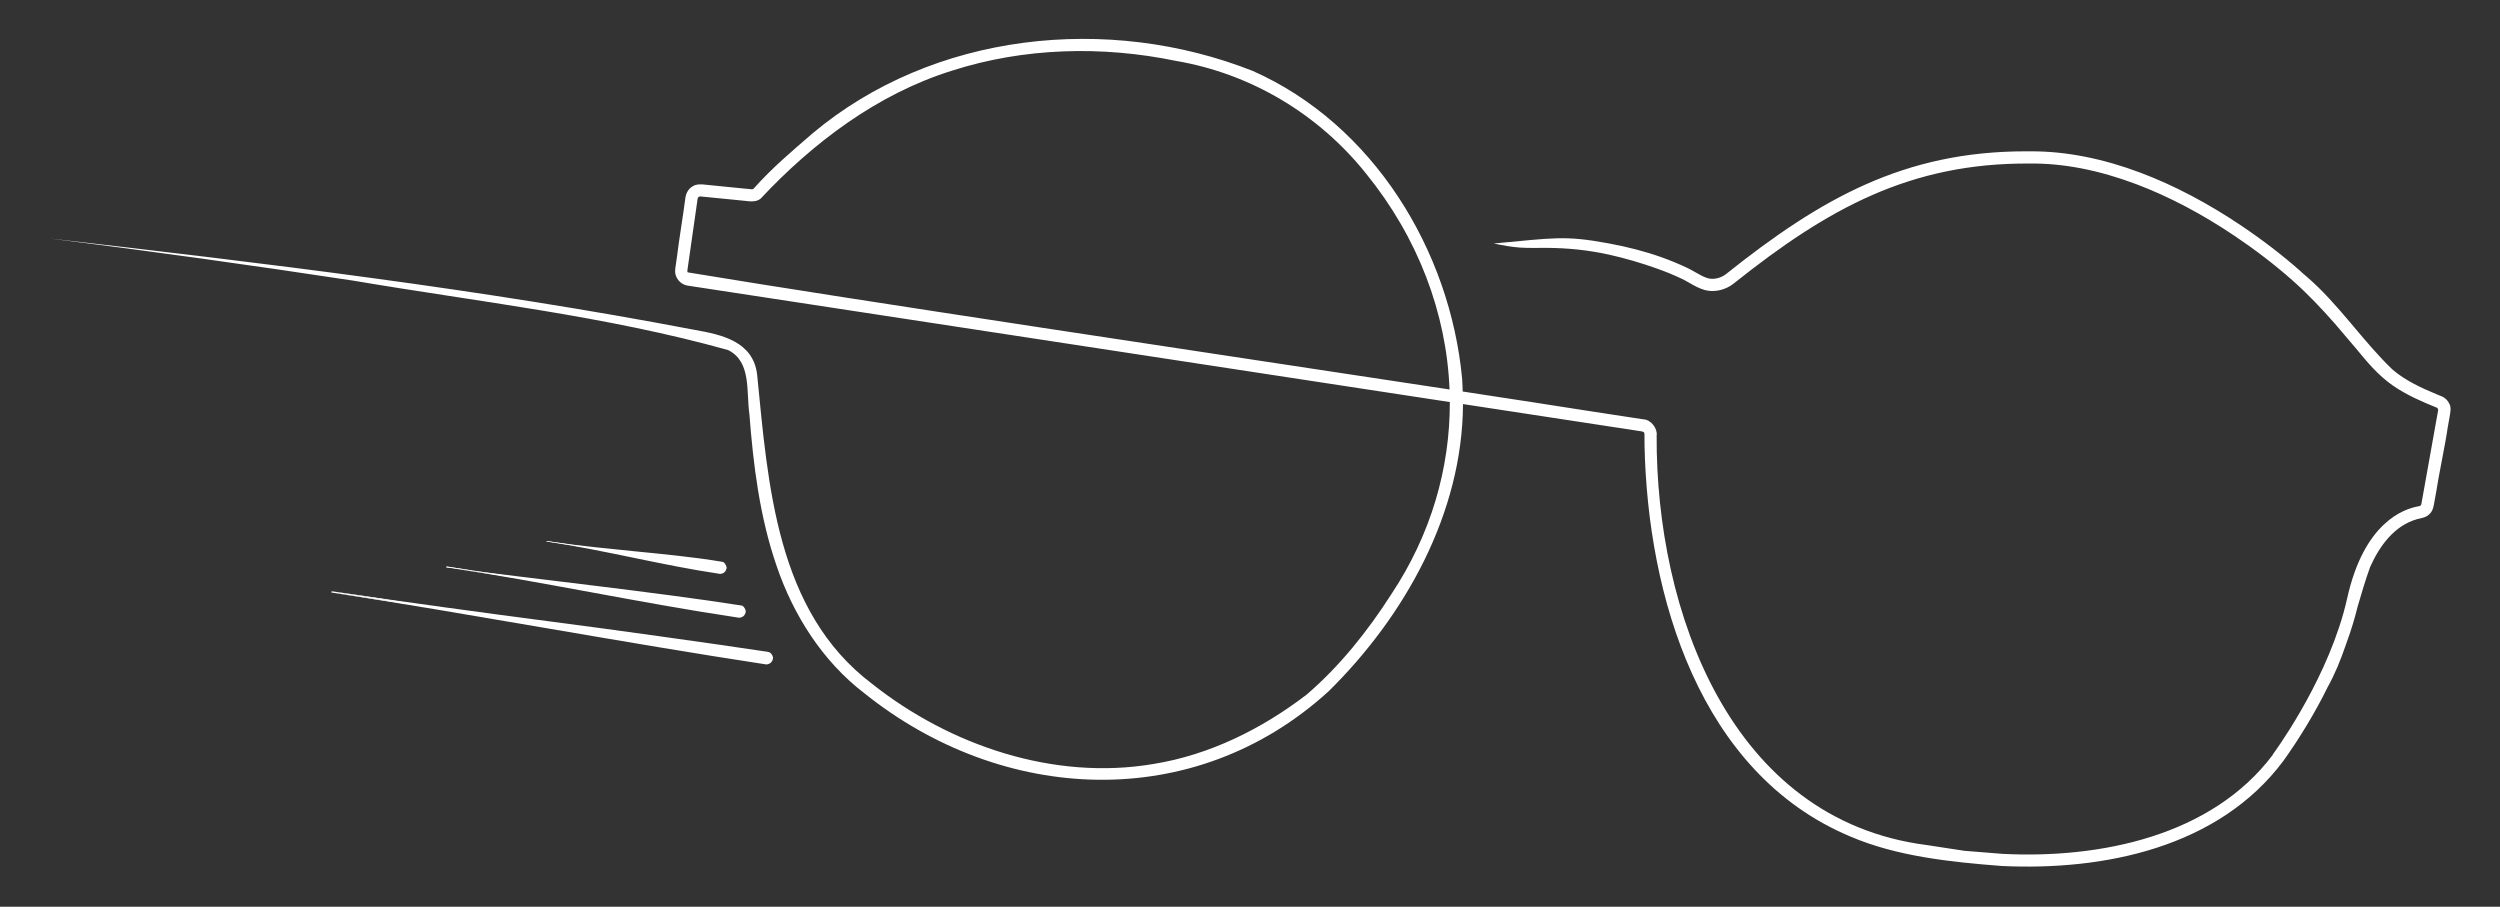 <?xml version="1.0" encoding="UTF-8"?>
<svg id="Logos" xmlns="http://www.w3.org/2000/svg" viewBox="0 0 1540.57 558.76">
  <rect x="0" y="0" width="1540.57" height="558.76" fill="#333333" stroke="none"/>
  <defs>
    <style>
      .cls-1 {
        fill: #fff;
      }
    </style>
  </defs>
  <g id="V3_auf_weiß" data-name="V3 auf weiß">
    <g id="Brille">
      <path class="cls-1" d="M1509.06,248.25c-.88-1.63-2.3-2.99-3.97-3.82l-3.28-1.35c-9.68-3.98-19.72-8.66-27.47-15.33-8.63-8.27-16.39-17.55-24.22-26.83-.42-.5-.82-.98-1.25-1.48-8.71-10.31-17.56-20.54-27.83-29.31-.62-.55-1.26-1.05-1.88-1.59-.5-.45-.95-.92-1.45-1.36-10.94-9.69-23.18-19.11-36.38-28-20.77-13.98-41.7-24.99-62.22-32.72-23.28-8.77-45.88-13.21-67.14-13.21-1.22.01-2.46,0-3.7,0-74.73,0-126.16,28.98-184.6,75.61-3.08,2.46-7.6,3.57-11.01,2.66-2.6-.69-5.23-2.2-8.01-3.79-1.7-.97-3.38-1.93-5.08-2.73-4.99-2.35-10.22-4.52-15.56-6.42-10.3-3.69-21.4-6.52-32.93-8.64-27.15-5-33.46-3.3-70.6.11,5.31,1.09,10.71,2.15,16.12,2.51,5.45.36,10.92.16,16.37.18,13.03.05,26.06,1.38,38.76,4.22,10.06,2.25,20.05,5.2,29.75,8.68,5.1,1.83,10.11,3.89,14.87,6.14,1.52.72,3.03,1.59,4.55,2.46,3.08,1.77,6.28,3.6,9.84,4.54,5.71,1.51,12.63-.08,17.59-4.05,57.82-46.14,108.78-74.48,182.47-73.96,20.87-.24,42.82,4.13,65.65,12.73,19.97,7.53,40.38,18.27,60.67,31.92,12.93,8.7,24.9,17.92,35.59,27.39,9.59,8.49,18.25,17.69,26.13,26.66,4.4,5.16,8.76,10.36,13.2,15.51,6.26,7.63,13.37,16.28,22.52,22.61,8.55,5.93,18.86,10.35,26.88,13.53.72.29,1.12,1.03.98,1.82l-10.32,57.69c-.12.67-.7,1.18-1.46,1.31-9.87,1.63-33.96,10.43-44.23,56.66-.66,2.96-1.41,5.91-2.22,8.84-.08.28-.16.56-.24.84-12.87,45.45-42.92,85.97-43.43,86.68l.11.08c-37.78,50.32-106.74,64.2-166.75,61.12l-23.31-1.86-23.14-3.54c-121.25-15.43-167.05-144.52-166.57-252.27.72-4.25-3.39-9.85-8-10.06-1.5-.23-7.33-1.11-8.76-1.34l-23.35-3.57c-21.57-3.4-48.74-7.58-79.42-12.26-.09-2.55-.11-5.1-.31-7.66-7.35-79.25-54.76-156.9-128.98-189.86-89.13-35.26-197.03-23.95-271.43,38.53-12.36,10.69-24.83,21.17-35.99,33.72-.46.46-.45.55-1.19.66l-5.25-.49-11.75-1.17-11.75-1.17c-2.25-.37-5.94-.48-8.12,1.17-2.71,1.6-4.02,4.65-4.32,7.66-.93,7.78-4.18,27.51-5.01,35.08l-.84,5.85c-.12,1.13-.32,1.53-.38,3.51-.03,4.22,3.27,8.12,7.41,8.86l1.61.26,5.84.89c8.4,1.28,390.77,59.7,408.65,62.43,15.32,2.34,34.04,5.2,53.89,8.23.11,40.66-11.51,81.51-36.07,118.44-14.5,22.68-31.82,44.42-52.28,61.93-27.61,21.12-59.74,37.07-94.2,42.64-61.32,10.44-125.49-11.31-173.58-49.46-58.96-44.54-63.97-122.73-70.75-190.72-2.56-20.22-21.83-24.38-38.41-27.3-131.6-25.16-264.71-41.07-397.73-56.36,62.51,7.82,124.9,16.54,187.17,25.99,77,13.08,156.07,21.77,231.12,42.8,14.47,7.21,11.08,25.55,13.1,39.35,2.41,31.43,6.32,63.32,16.78,93.68,10.25,30.2,28.34,58.77,53.99,78.38,85.23,68.39,203.47,74.35,286.22-1.18,47.1-46.46,82.44-109.77,82.76-176.95,38.93,5.95,81.04,12.38,110.21,16.84,1.54.35,1.69.88,1.63,2.6l.03,5.98c1.96,92.65,33.81,201.9,126.53,240.93,28.76,12.43,62.6,15.91,93.57,18.29,62.83,3.02,133.65-11.24,173.59-64.79,9.26-12.9,19.66-29.81,27.15-45.21,4.54-8.13,8.03-16.74,11.07-25.55.02-.05.04-.1.05-.15.2-.59.42-1.18.62-1.77,2.65-7.22,4.97-14.69,6.83-22.3,2.41-8.25,4.83-16.47,7.7-24.43,5.76-12.94,14.82-25.45,28.82-29.48,2.64-.68,5.6-.95,7.66-3.08,2.37-2,2.72-5.26,3.23-8.12,0,0,1.15-6.46,1.16-6.46,1.23-8.47,5.75-29.92,6.93-38.74l1.15-6.46c.42-2.8,1.39-6.26-.45-8.85h.05ZM423.8,167.83c-.35-.59-.32-.68.06-3.2l.84-5.85,1.67-11.69,3.34-23.39.19-1.3c.02-.16.08-.29.14-.43.13-.27.34-.5.6-.67.26-.16.55-.25.85-.26.08-.03,1.71.16,2.49.23,5.71.54,17.85,1.81,23.51,2.33,3.42.27,8,1.43,11.19-1.16,32.36-34.58,72.08-64.57,117.89-78.87,44.33-14.26,92.57-15.48,138.1-6.05,46.17,7.87,87.78,32.75,117.1,69.4,32.04,39.46,49.61,85.97,51.48,133.08-146.06-22.25-366.89-55.12-469.44-72.17h-.01Z"/>
      <g id="Woosh">
        <g>
          <path class="cls-1" d="M275.12,349.6c40.03,6.17,80.1,12.18,120.15,18.25,20.1,3.04,40.2,6.05,60.3,9.06.1.02.26-.2.12-.22-40.1-6.2-80.21-12.34-120.33-18.46-19.99-3.05-39.98-6.11-59.98-9.12-.23-.03-.57.44-.26.49h0Z"/>
          <path class="cls-1" d="M275.12,349.6c57.2,8.84,118.51,14.35,175.85,22.86,1.15.17,3.93.56,5.13.74.7-.03-2.01-.08-2.14.34-3.63,1.94-1.59,6.59,1,6.82-57.24-8.6-117.38-21.71-174.7-30.47l-2.82-.45-1.41-.22-.7-.1c-.19.03-.5.39-.2.48h0ZM275.12,349.6c53.89,7.14,128.86,15.23,181.76,23.53,1.58,0,3.26,3.61,2.52,4.41-.49,2.4-2.96,3.37-4.42,3.06-.49-.07-1.78-.28-2.3-.36-58.33-8.74-119.33-21.94-177.57-30.64h.01Z"/>
        </g>
        <g>
          <path class="cls-1" d="M336.8,333.69c23.75,3.66,47.51,7.22,71.27,10.82,11.92,1.81,23.85,3.59,35.77,5.37.06,0,.15-.12.07-.13-23.79-3.68-47.58-7.32-71.37-10.95-11.86-1.81-23.72-3.63-35.58-5.41-.13-.02-.34.26-.15.29h0Z"/>
          <path class="cls-1" d="M336.8,333.69c34.94,5.44,72.45,7.19,107.47,12.48,1.02.02-1.92-.1-2.07.36-1.22.8-1.4.9-1.93,2.49-.72.75.94,4.3,2.47,4.3-31.57-4.21-71.79-15.4-105.94-19.62h0ZM336.8,333.69c-.04-.63.96-.05,1.38-.12.91.13,4.05.57,5.04.71,12.02,1.87,34.89,4.13,47.22,5.37,18.26,1.85,36.57,3.52,54.65,6.55,1.57,0,3.24,3.59,2.51,4.38-.49,2.39-2.98,3.34-4.44,2.99-35.06-5.2-71.36-14.69-106.36-19.88h0Z"/>
        </g>
        <g>
          <path class="cls-1" d="M204.3,365.13c59.46,9.16,118.96,18.09,178.44,27.1,29.85,4.52,59.71,8.98,89.56,13.45.15.02.38-.3.18-.33-59.56-9.21-119.13-18.33-178.71-27.41-29.69-4.52-59.38-9.08-89.08-13.54-.34-.05-.85.65-.39.73h0Z"/>
          <path class="cls-1" d="M204.3,365.13c82.37,12.34,178.69,23.73,260.9,35.77,1.7.24,5.85.83,7.62,1.08.71-.03-1.98-.08-2.1.34-1.18.77-1.3.83-1.82,2.37-.71.73.93,4.24,2.43,4.23-78.61-12.01-178.32-30.83-259.39-43.34l-4.19-.67-2.1-.34-1.05-.15c-.27.04-.74.57-.3.72h0ZM204.3,365.13c-.44-.14.02-.69.3-.73l1.05.14,2.1.3,4.2.6c34.14,5.08,91.44,12.91,126.23,17.41,33.59,4.3,101.14,13.72,134.62,18.77,2.94.11,4,3.85,3.41,4.63-.53,2.51-3.13,3.52-4.77,3.08-84.78-12.91-182.2-31.09-267.15-44.2h0Z"/>
        </g>
      </g>
    </g>
  </g>
</svg>